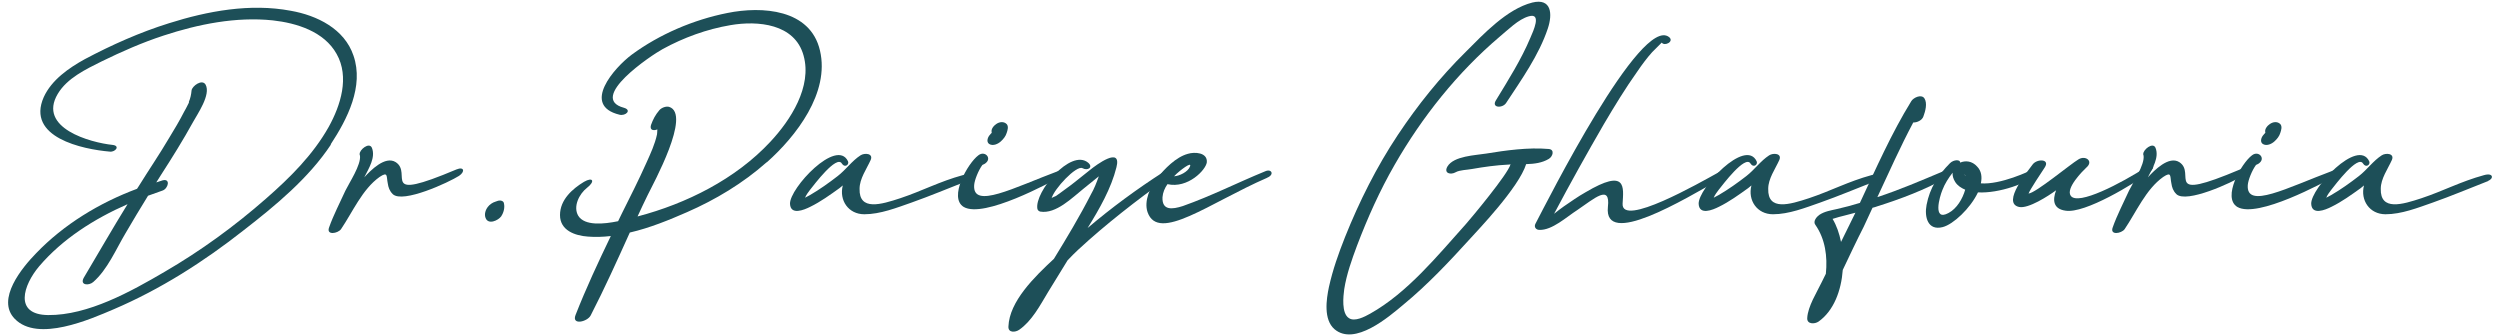 <svg xmlns="http://www.w3.org/2000/svg" viewBox="0 0 2159.8 290.3"><g><g id="Layer_1"><g id="Layer_1-2" data-name="Layer_1"><g><path d="M285.9,124.9c-19.2,29-47.9,52.7-75.1,73.8-34.5,27.2-72.1,51.2-112.6,68.5-20.2,8.6-65.5,28.7-85.4,8.3-16.6-16.9,6.6-44.6,18.4-56.7,23.9-24.9,54.7-43.6,87.2-55.7.5-.8,1-1.5,1.5-2.3,8.6-13.9,17.9-27.5,26.2-41.6,4.5-7.3,9.1-15.1,13.1-22.9.3-.5,2.3-4,4-7.6v-.8c1.3-3,2-6.3,2.3-9.8.5-3.8,9.1-10.1,12.1-5,4.8,8.6-7.1,25.5-10.8,32.3-8.6,15.6-17.9,30.5-27.5,45.4-1.5,2.3-2.8,4.5-4.3,6.8,1.8-.5,3.8-1.3,5.5-1.8,7.1-1.8,4.8,7.1,0,8.8-4.3,1.5-8.6,3-12.6,4.5-6.6,10.8-13.1,21.4-19.4,32.3-8.3,13.9-15.6,31.5-28,42.3-3.8,3.3-11.8,2.8-8.1-3.8,12.6-21.2,24.9-42.6,37.8-63.5-28.7,12.6-56.2,30-76.4,53.7-13.6,16.1-22.2,41.8,7.8,42.1,34.5.3,71.6-20.4,100.5-37.3,31.2-18.1,60.7-39.6,87.7-63.3,20.7-18.1,40.6-37.8,54.2-62,10.3-18.6,18.1-43.1,6.8-63-10.8-19.4-34.5-26.7-55.2-29-31.8-3.3-64.3,3.3-94.2,13.1-18.4,6-36.3,13.9-53.7,22.4-13.6,6.8-29.7,14.4-37.8,28-17.6,29.5,28.2,42.1,47.4,44.1,6.8.8,2.3,6.3-2.3,5.8-23.7-2-72.6-12.3-57.2-47.1,6.8-14.9,21.7-25.2,35.5-32.8,23.2-12.3,47.6-23.2,72.6-31,33.5-10.6,70.3-17.4,105.3-10.8,22.7,4,46.4,15.6,54.2,38.8,9.1,26.5-5.3,54.7-19.7,76.6l.2.2Z" style="fill: #1d4f58;"></path><path d="M396.8,151.8c-9.1,5.8-48.9,24.2-57.5,15.9-2.8-2.8-3.8-5.8-4.3-9.3-1.3-6,.5-10.6-7.1-5.5-14.9,10.6-23.2,30.2-33.3,45.1-2.8,3.8-12.9,5.5-10.3-1.5,3.8-10.8,9.3-21.2,14.1-31.8,3.3-6.8,13.6-22.2,12.6-30.2,0-.3-.3-.5-.3-1v-.3c-.3-3.8,8.3-10.8,10.6-5.5,3.3,8.3-2.5,17.4-6.6,25.5,5.5-6,18.1-18.9,27.2-13.1,15.1,9.8-15.6,35,52.4,6.3,6.8-2.8,7.6,2,2.3,5.5h.2Z" style="fill: #1d4f58;"></path><path d="M433.1,186.8c-2.8,3.8-11.3,7.6-13.6,1.5-1.3-3.3,0-7.1,2-9.6,1.3-1.8,4-3.8,6.6-4.5l2.3-.8c1.8-.5,4.8,0,5,2.5.8,3.5-.3,7.8-2.3,10.8h0Z" style="fill: #1d4f58;"></path><path d="M662.3,140.2c-20.4,18.1-44.1,32.3-68.8,43.1-15.1,6.6-32,13.6-49.4,17.6-10.8,23.9-21.7,48.1-33.8,71.6-2.8,5.5-16.6,8.8-13.1-.3,9.1-23.2,19.7-45.9,30.5-68.3-6.8.8-13.4,1-19.7.5-11.3-.8-24.2-5.3-24.2-18.6s10.8-22.7,20.7-28.7c7.8-4.5,9.8-.5,2.8,5-7.1,5.5-12.3,16.4-7.8,24.2,5.5,9.1,22.4,7.3,34.5,4.8,1-2.3,2.3-4.5,3.3-6.8,7.3-14.6,14.6-29,21.2-43.8,3.5-7.8,7.3-15.9,9.1-24.4,0-.5.3-2.3.3-4.3-3.3,1.3-6.8.8-5.5-3.8,1.8-5,3.8-8.8,7.3-12.9,1.8-2,5.5-3.5,8.3-2.8,19.7,6-13.9,66.8-18.4,76.1-3,6.3-6,12.3-8.8,18.6,42.3-11.1,84.7-32.3,114.7-64.5,17.4-18.6,36.3-47.6,28.7-74.6-7.6-27.5-39.6-30.2-63-26.2-20.7,3.5-40.6,10.8-58.7,20.7-9.8,5.3-65,42.3-33.5,50.7,7.1,2,1.5,7.3-3.8,6-33.3-8.1-4.3-40.8,10.6-51.9,23.9-17.6,53.4-30.2,82.7-36,29.7-6,71.6-3.5,79.9,32.5,8.6,36.5-20.7,74.1-45.9,96.5h-.2Z" style="fill: #1d4f58;"></path><path d="M835.4,156.4c-16.1,6.3-31.8,12.9-47.9,18.6-12.9,4.5-27,10.1-40.8,10.1s-21.9-12.1-18.6-24.9l-2.8,2.3c-8.1,5.8-16.4,11.8-25.2,16.1-5.5,2.8-17.1,7.6-17.6-2.5-.5-13.4,40.3-57.2,50.1-36.8,1.3,3-2.8,6-5.3,2-4.5-7.8-24.2,18.6-27.5,22.7-1.5,2-3.3,4.3-4.3,6.8l4.3-2.3c8.3-4.8,16.4-10.6,23.9-16.4,7.1-5.5,12.3-13.1,19.7-17.9,3.5-2.3,11.3-1.8,8.8,4-3.5,7.8-9.6,16.1-9.6,24.9-.5,19.4,18.6,13.6,35.3,8.1,18.9-6.3,33.8-14.4,53.9-19.9,8.1-2.3,8.6,3,3.5,5h0Z" style="fill: #1d4f58;"></path><path d="M916.5,152.6c-9.3,5-66.5,36.3-83.9,26.2-13.4-8.1,3.5-37.8,12.6-44.6,6.3-5,13.6,4.3,3.5,8.3-3.5,4.8-6.8,13.1-7.1,17.4-1.5,21.2,34,2.3,73.1-12.3,5.8-2.3,5.3,3.3,1.8,5h0ZM855.5,116c.7-.5,1.1-1,1.3-1.5-1-2.8,1.8-6,3.8-7.3,2.8-2,6.6-2.5,9.1,0,1.8,2,.8,5.3,0,7.6-.8,2.8-2.8,5.3-5,7.3-2.5,2.3-6.8,4.3-10.1,2.3-3-2-1-6.6,1-8.3h0Z" style="fill: #1d4f58;"></path><path d="M1008,154.3c-26.5,19.2-52.4,39.1-76.6,61.5-3,2.8-6,5.8-9.1,9.1l-16.9,27.5c-6.8,11.3-13.9,24.9-24.9,32.5-3.3,2.3-9.6,2.8-9.3-2.8.8-21.7,22.4-42.8,39.3-58.5,11.1-18.1,22.2-36.5,32-55.7,2.8-4.8,4.8-10.1,6.8-15.6l-13.1,10.6c-9.8,7.8-23.9,22.2-37.5,19.9-1.3-.3-2.3-1.3-2.5-2.5-2.5-14.4,28.7-52.2,43.8-39.8,4.8,4-.3,7.3-4.8,4.8-5.3-2.8-24.7,18.1-26.7,26,.5-.8,1.8-1,3.8-2,2.5-1.8,5-3.5,7.6-5.5,7.6-5.3,14.4-11.3,21.7-16.9,5.5-4.5,27.7-20.9,22.9-2.3-4.5,18.1-14.6,35.8-24.9,52.4,20.7-17.6,42.8-33.8,65.5-48.4,7.8-5,10.3.3,3,5.8h0Z" style="fill: #1d4f58;"></path><path d="M1094.7,153.6c-49.9,21.7-94,56.2-103.3,29.7-3.3-9.6,2.3-21.9,8.1-29.2,6.6-8.3,16.4-18.4,26.7-21.2,5.8-1.8,17.1-1.3,16.4,7.3-.8,6.6-16.4,22.9-34,18.9-2.3,3.3-4,7.1-4.3,11.3-.5,11.6,8.3,10.6,17.6,7.6,24.9-8.8,47.1-20.2,71.1-30,5.5-2.5,8.3,2.8,1.8,5.5h-.1ZM1014.3,152.3c4.8-.3,11.8-3.8,13.6-8.1,2.8-6-9.8,4.3-11.3,5.8l-2.3,2.3h0Z" style="fill: #1d4f58;"></path><path d="M1318.5,141.7c-6.3,20.4-42.6,58-48.4,64.5-18.1,19.9-36.8,39.8-57.7,57-12.6,10.6-42.1,36-59.5,21.2-9.6-8.3-7.1-25.7-4.8-36.5,3.3-14.9,8.3-29,13.9-43.1,12.3-30.7,27.2-60.5,45.6-88.2,17.1-25.7,36.5-49.9,58.7-71.8,15.1-15.1,35.5-37,57.5-42.6,16.6-4,17.6,9.8,13.4,22.4-7.6,22.9-22.9,44.4-36,64.3-3,4.8-13.1,4.5-8.8-2.3,10.6-17.4,21.9-35.3,29.7-53.9,2.5-5.8,10.1-21.9-1.3-18.6-9.1,2.5-18.1,11.8-25.2,17.6-36.5,31-67,69.3-90.7,110.6-12.9,22.4-23.4,45.9-32.5,69.8-4.5,12.1-9.1,24.9-11.1,37.8-.8,6-2.5,20.7,4,24.9,5,3.5,13.9-1.3,18.4-3.8,32.3-18.1,58.2-50.1,82.7-77.4,4-4.5,36.5-43.3,38.6-51.7-.8.3-1.3.3-1.8.3-10.6.5-21.2,2-31.5,3.8-4,.8-10.6.8-14.1,2.8-4.3,2.5-10.6,1-7.1-5,5.5-9.1,24.2-9.6,33.3-11.1,17.1-2.8,36.5-5.5,53.9-4,5.8.3,3.8,6.6.3,8.6-5.8,3.5-12.6,4.3-19.4,4.5h0Z" style="fill: #1d4f58;"></path><path d="M1486.9,154.3c-32.5,18.4-101.6,60.2-97.8,24.4,2.3-19.9-11.6-7.3-26.5,2.8-9.1,5.8-21.7,17.6-32.8,17.1-2.8,0-4.8-2.5-3.3-5.3,10.1-19.2,91-180.2,115.4-161.3,4.8,3.8-3.8,8.3-6.3,4.8l-8.3,8.3c-4.5,5-8.8,10.8-12.6,16.4-10.6,14.9-19.9,30.2-29,45.6-14.9,25.7-29.2,51.4-43.1,77.6,3-2.3,6.3-5,8.3-6.3,6.3-4.3,12.3-8.6,18.9-12.3,35.8-21.2,32.8-4.3,32,9.8-1.3,20.9,66.8-18.1,82.4-26.7,7.6-3.8,10.1.8,2.5,5h.2Z" style="fill: #1d4f58;"></path><path d="M1620.4,156.4c-16.1,6.3-31.8,12.9-47.9,18.6-12.9,4.5-27,10.1-40.8,10.1s-21.9-12.1-18.6-24.9l-2.8,2.3c-8.1,5.8-16.4,11.8-25.2,16.1-5.5,2.8-17.1,7.6-17.6-2.5-.5-13.4,40.3-57.2,50.1-36.8,1.3,3-2.8,6-5.3,2-4.5-7.8-24.2,18.6-27.5,22.7-1.5,2-3.3,4.3-4.3,6.8l4.3-2.3c8.3-4.8,16.4-10.6,23.9-16.4,7.1-5.5,12.3-13.1,19.7-17.9,3.5-2.3,11.3-1.8,8.8,4-3.5,7.8-9.6,16.1-9.6,24.9-.5,19.4,18.6,13.6,35.3,8.1,18.9-6.3,33.8-14.4,53.9-19.9,8.1-2.3,8.6,3,3.5,5h0Z" style="fill: #1d4f58;"></path><path d="M1681.7,153.3c-17.4,10.3-40.6,18.9-59.7,24.9-1.5.5-2.8,1-4.3,1.3l-7.6,16.4c-6.3,12.3-12.1,24.7-18.1,37.3-1.3,17.9-7.8,35.3-20.9,44.6-3.3,2.3-10.1,2.5-9.8-3,.5-10.1,8.3-22.2,12.6-31.2l3.5-7.1c1.5-14.9-.5-30-9.1-42.3-2.3-3,1.3-7.1,3.5-8.6,4.5-3,9.8-3.8,15.1-5,6.6-1.5,13.4-3.3,19.9-5.3,13.9-29.7,27.2-60,44.4-87.9,1.8-3,8.6-6.3,11.3-2.5,2.8,4.3.8,11.3-.8,15.6-1,3.3-5.5,5.5-8.8,5.3-11.1,20.9-20.9,42.8-31,64.5,19.2-6.3,37.3-14.1,55.9-21.9,8.3-3.5,10.6,1,3.8,5h0ZM1602.8,183.8l-8.8,2.3c-3.3.8-7.1,1.8-10.8,3,3.5,5.8,5.8,12.6,7.3,19.9l6.6-13.4,5.8-11.8h0Z" style="fill: #1d4f58;"></path><path d="M1761,150.1c-9.3,8.1-33.8,17.1-52.2,16.1-6.6,13.9-21.4,27.7-30.5,30-12.9,3.3-15.9-8.8-13.9-19.2,2.8-14.6,9.8-25.5,20.2-36,3.3-3.3,9.1-3.3,8.8-.5,4.5-2,10.3-1.5,14.6,3.3,3.8,3.8,4.5,9.1,3.3,14.6,16.9,1.3,41.8-10.3,47.1-13.1,4.5-2.3,5.8,2,2.5,4.8h0ZM1697.8,163.9c-3.5-1.5-6.6-3.5-8.6-6.6-1.8-2.8-2.5-5.5-2.3-8.1-3.5,4.5-6.8,9.6-8.8,14.9-2.5,6-8.6,27.5,5.3,19.9,7.1-3.8,12.1-12.1,14.4-20.2h0ZM1697,150.8l1,1v-.3l-1-.8h0Z" style="fill: #1d4f58;"></path><path d="M1857.5,148.5c-13.6,10.1-56.4,36.3-73.1,33.5-10.6-1.5-11.3-9.1-8.1-17.6-6.6,4.8-23.9,16.1-32,14.4-15.6-3.5,8.3-31.8,11.8-36.8,3.8-5,15.4-4.8,10.3,2.8-2.5,3.8-12.6,18.9-13.9,22.4,6-.3,36.3-25.5,43.1-29.5,6-3.8,13.4,1.5,6.8,7.1-3,2.8-18.1,17.9-13.4,24.4,6.3,8.6,43.1-10.6,65.8-25.2,6-4,7.3.8,2.5,4.5h.2Z" style="fill: #1d4f58;"></path><path d="M1937.7,151.8c-9.1,5.8-48.9,24.2-57.5,15.9-2.8-2.8-3.8-5.8-4.3-9.3-1.3-6,.5-10.6-7.1-5.5-14.9,10.6-23.2,30.2-33.3,45.1-2.8,3.8-12.9,5.5-10.3-1.5,3.8-10.8,9.3-21.2,14.1-31.8,3.3-6.8,13.6-22.2,12.6-30.2,0-.3-.3-.5-.3-1v-.3c-.3-3.8,8.3-10.8,10.6-5.5,3.3,8.3-2.5,17.4-6.6,25.5,5.5-6,18.1-18.9,27.2-13.1,15.1,9.8-15.6,35,52.4,6.3,6.8-2.8,7.6,2,2.3,5.5h.2Z" style="fill: #1d4f58;"></path><path d="M2016.8,152.6c-9.3,5-66.5,36.3-83.9,26.2-13.4-8.1,3.5-37.8,12.6-44.6,6.3-5,13.6,4.3,3.5,8.3-3.5,4.8-6.8,13.1-7.1,17.4-1.5,21.2,34,2.3,73.1-12.3,5.8-2.3,5.3,3.3,1.8,5ZM1955.8,116c.7-.5,1.1-1,1.3-1.5-1-2.8,1.8-6,3.8-7.3,2.8-2,6.6-2.5,9.1,0,1.8,2,.8,5.3,0,7.6-.8,2.8-2.8,5.3-5,7.3-2.5,2.3-6.8,4.3-10.1,2.3-3-2-1-6.6,1-8.3h-.1Z" style="fill: #1d4f58;"></path><path d="M2149.6,156.4c-16.1,6.3-31.8,12.9-47.9,18.6-12.9,4.5-27,10.1-40.8,10.1s-21.9-12.1-18.6-24.9l-2.8,2.3c-8.1,5.8-16.4,11.8-25.2,16.1-5.5,2.8-17.1,7.6-17.6-2.5-.5-13.4,40.3-57.2,50.1-36.8,1.3,3-2.8,6-5.3,2-4.5-7.8-24.2,18.6-27.5,22.7-1.5,2-3.3,4.3-4.3,6.8l4.3-2.3c8.3-4.8,16.4-10.6,23.9-16.4,7.1-5.5,12.3-13.1,19.7-17.9,3.5-2.3,11.3-1.8,8.8,4-3.5,7.8-9.6,16.1-9.6,24.9-.5,19.4,18.6,13.6,35.3,8.1,18.9-6.3,33.8-14.4,53.9-19.9,8.1-2.3,8.6,3,3.5,5h.1Z" style="fill: #1d4f58;"></path></g></g></g></g></svg>